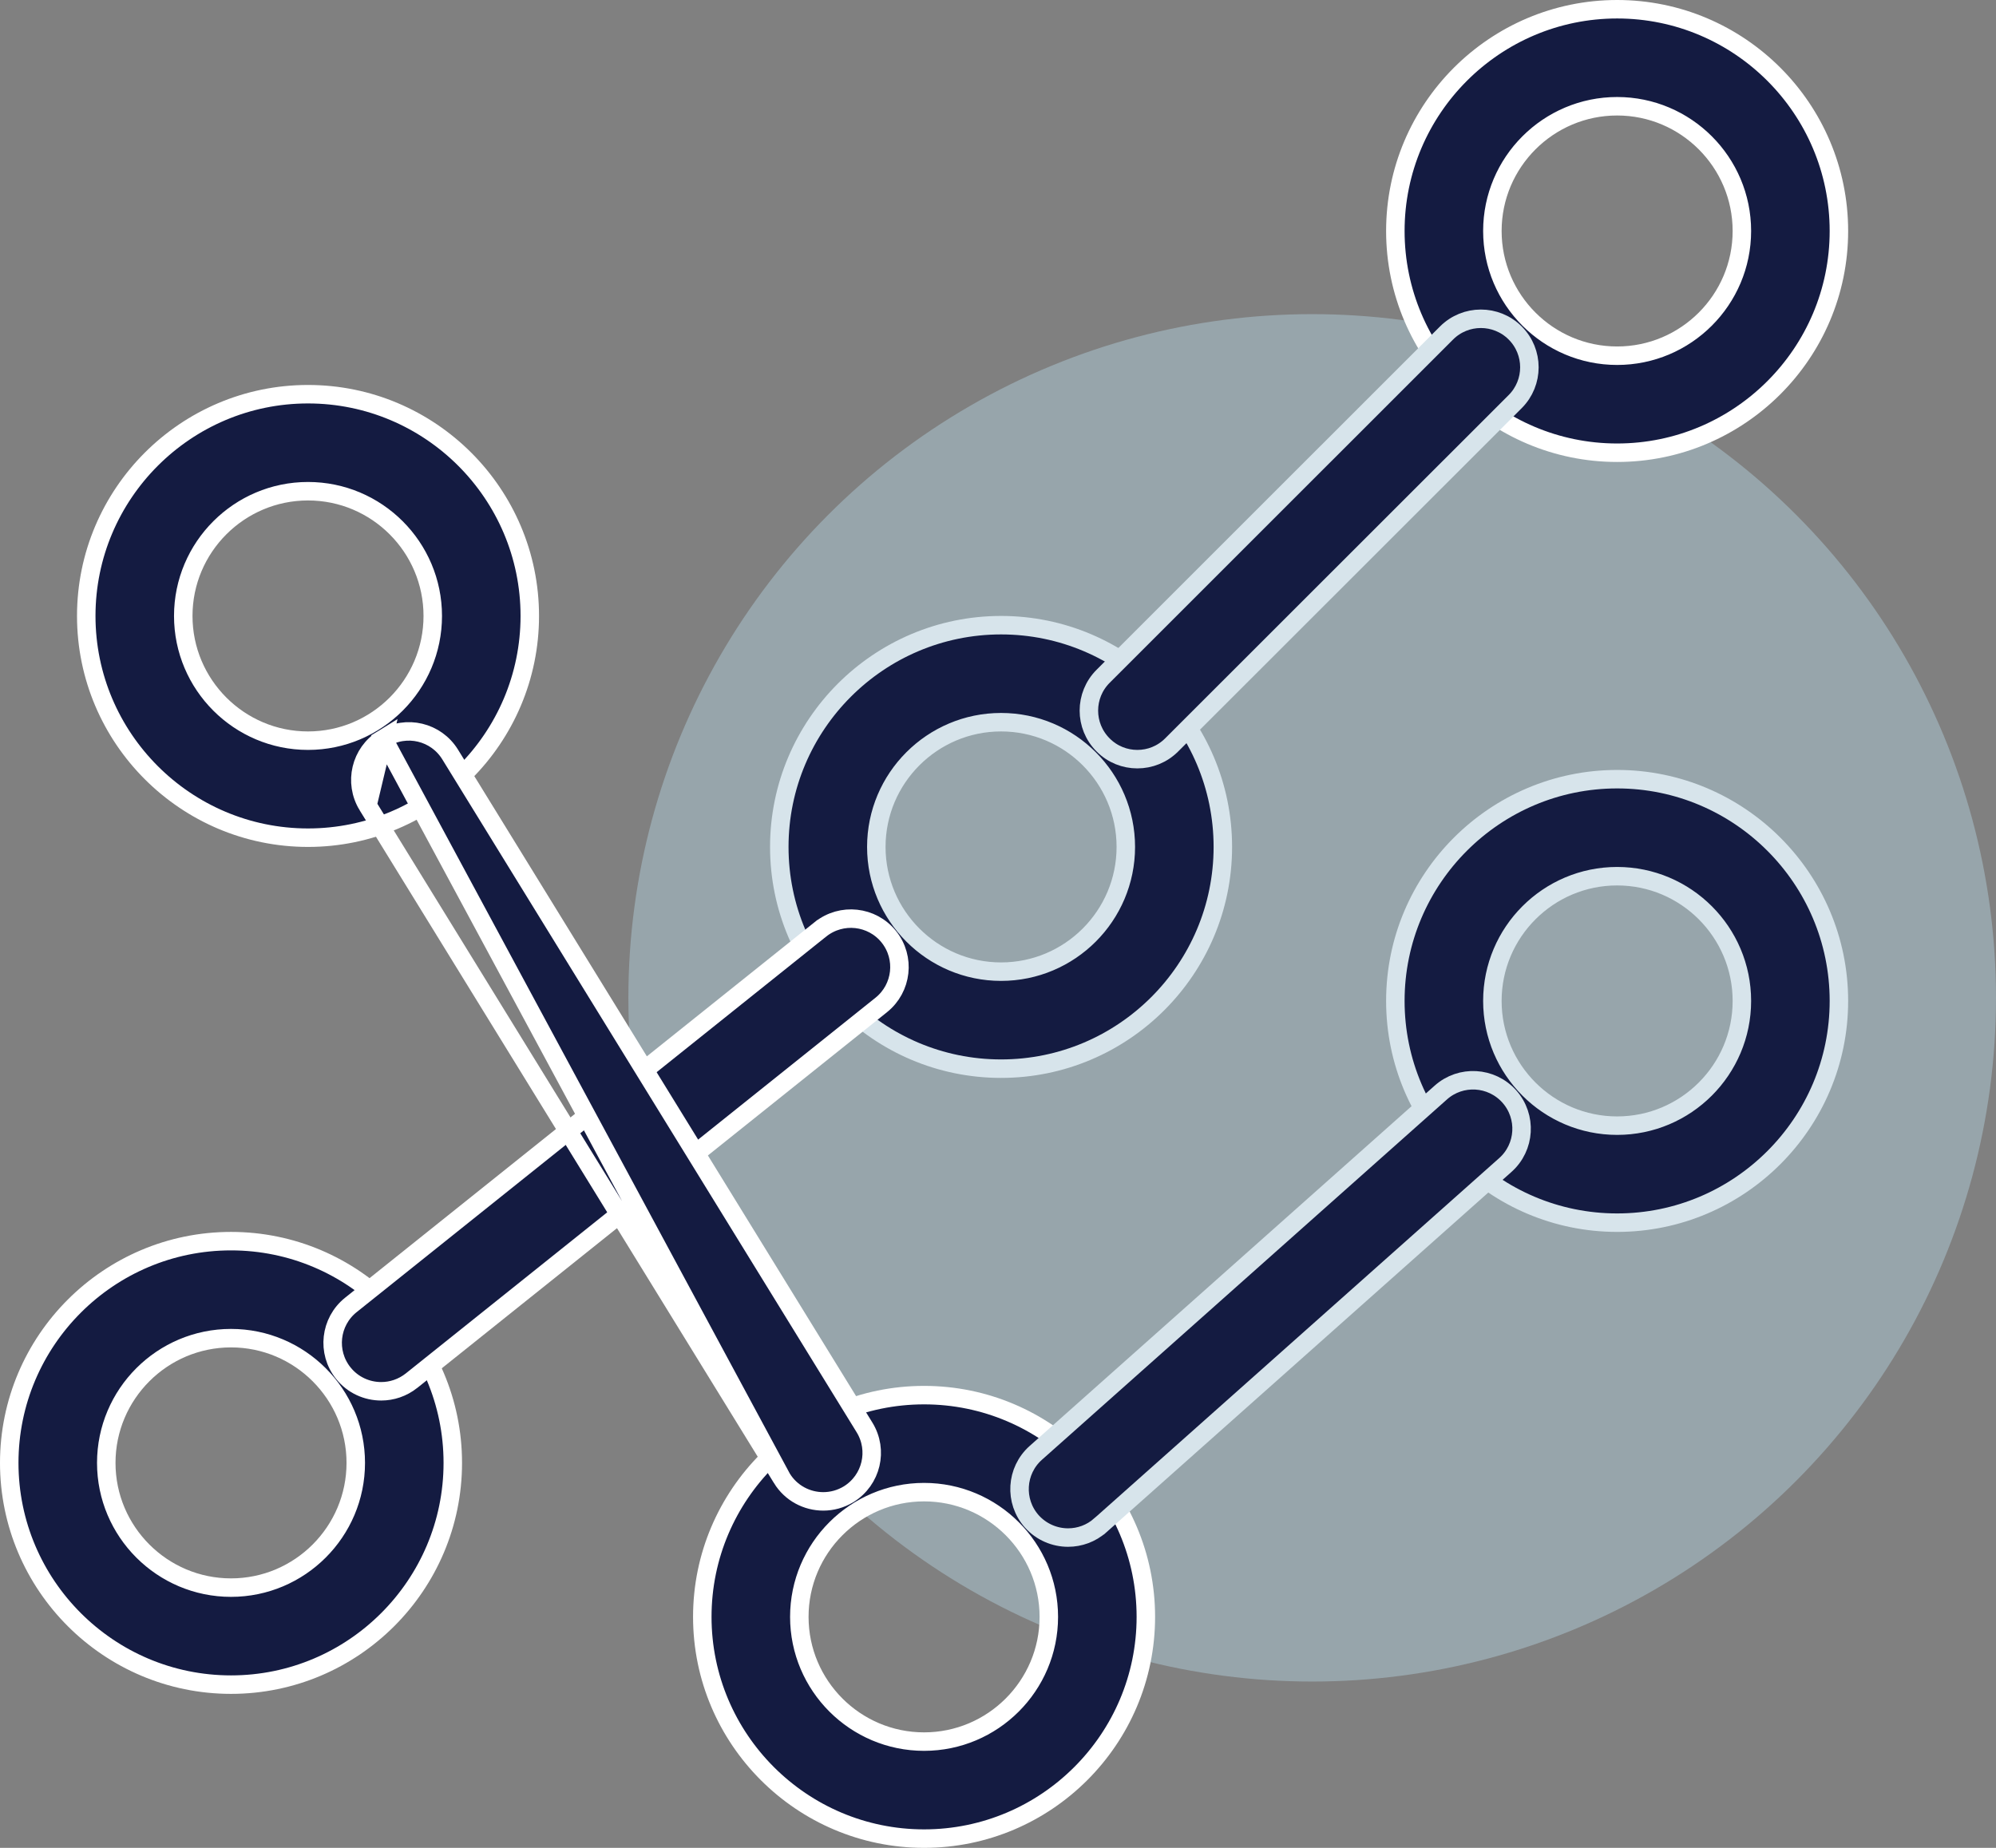 <svg width="108" height="100" viewBox="0 0 108 100" fill="none" xmlns="http://www.w3.org/2000/svg">
<rect x="0" y="0" width="108" height="100" fill="#808080" stroke="none"/>
<circle cx="71" cy="54" r="37" fill="#AECAD6" fill-opacity="0.5"/>
<path d="M12.5 91.167C5.884 91.167 0.5 85.782 0.5 79.167C0.5 72.551 5.884 67.167 12.5 67.167C19.116 67.167 24.5 72.551 24.5 79.167C24.5 85.782 19.116 91.167 12.5 91.167ZM12.5 72.417C8.778 72.417 5.75 75.445 5.75 79.167C5.75 82.889 8.778 85.917 12.5 85.917C16.222 85.917 19.25 82.889 19.25 79.167C19.25 75.445 16.222 72.417 12.5 72.417Z" fill="#141B41" stroke="white"/>
<path d="M54.166 57.833C47.551 57.833 42.166 52.449 42.166 45.833C42.166 39.218 47.551 33.833 54.166 33.833C60.782 33.833 66.166 39.218 66.166 45.833C66.166 52.449 60.782 57.833 54.166 57.833ZM54.166 39.083C50.444 39.083 47.416 42.111 47.416 45.833C47.416 49.555 50.444 52.583 54.166 52.583C57.889 52.583 60.916 49.555 60.916 45.833C60.916 42.111 57.889 39.083 54.166 39.083Z" fill="#141B41" stroke="#D7E4EB"/>
<path d="M87.5 24.5C80.885 24.5 75.5 19.116 75.5 12.5C75.5 5.884 80.885 0.5 87.5 0.5C94.115 0.5 99.5 5.884 99.5 12.5C99.5 19.116 94.115 24.5 87.5 24.5ZM87.5 5.75C83.778 5.75 80.75 8.778 80.75 12.5C80.75 16.222 83.778 19.25 87.5 19.25C91.222 19.25 94.25 16.222 94.25 12.5C94.25 8.778 91.222 5.75 87.5 5.75Z" fill="#141B41" stroke="white"/>
<path d="M20.625 75.292C19.853 75.292 19.091 74.955 18.574 74.308C17.668 73.174 17.853 71.526 18.984 70.619L44.399 50.287C44.399 50.287 44.399 50.287 44.4 50.287C45.532 49.386 47.184 49.563 48.093 50.696C48.999 51.83 48.814 53.478 47.683 54.385L22.269 74.716C22.269 74.716 22.268 74.717 22.268 74.717C21.779 75.103 21.202 75.292 20.625 75.292Z" fill="#141B41" stroke="white"/>
<path d="M59.688 40.314L59.687 40.313C58.661 39.288 58.661 37.625 59.687 36.599C59.687 36.599 59.687 36.599 59.687 36.599L78.27 18.02L78.27 18.02C79.296 16.995 80.958 16.995 81.984 18.02C83.009 19.046 83.009 20.708 81.984 21.734L63.396 40.313L63.396 40.313C62.881 40.828 62.214 41.083 61.541 41.083C60.868 41.083 60.198 40.828 59.688 40.314Z" fill="#141B41" stroke="#D7E4EB"/>
<path d="M16.666 45.333C10.051 45.333 4.667 39.949 4.667 33.333C4.667 26.718 10.051 21.333 16.666 21.333C23.282 21.333 28.666 26.718 28.666 33.333C28.666 39.949 23.282 45.333 16.666 45.333ZM16.666 26.583C12.944 26.583 9.916 29.611 9.916 33.333C9.916 37.055 12.944 40.083 16.666 40.083C20.389 40.083 23.416 37.055 23.416 33.333C23.416 29.611 20.389 26.583 16.666 26.583Z" fill="#141B41" stroke="white"/>
<path d="M87.5 66.167C80.885 66.167 75.5 60.782 75.5 54.167C75.5 47.551 80.885 42.167 87.5 42.167C94.115 42.167 99.5 47.551 99.5 54.167C99.5 60.782 94.115 66.167 87.5 66.167ZM87.5 47.417C83.778 47.417 80.75 50.445 80.75 54.167C80.75 57.889 83.778 60.917 87.5 60.917C91.222 60.917 94.25 57.889 94.25 54.167C94.25 50.445 91.222 47.417 87.5 47.417Z" fill="#141B41" stroke="#D7E4EB"/>
<path d="M50 99.5C43.385 99.5 38 94.115 38 87.5C38 80.885 43.385 75.5 50 75.5C56.615 75.5 62 80.885 62 87.5C62 94.115 56.615 99.5 50 99.5ZM50 80.75C46.278 80.75 43.25 83.778 43.25 87.5C43.25 91.222 46.278 94.25 50 94.25C53.722 94.25 56.75 91.222 56.75 87.5C56.75 83.778 53.722 80.75 50 80.75Z" fill="#141B41" stroke="white"/>
<path d="M42.305 80L42.305 80.001C42.802 80.808 43.661 81.25 44.546 81.25C45.014 81.25 45.49 81.125 45.922 80.861C47.154 80.097 47.537 78.484 46.778 77.249L24.358 40.833L24.358 40.833C23.598 39.597 21.989 39.208 20.745 39.972L42.305 80ZM42.305 80L19.885 43.585M42.305 80L19.885 43.585M19.885 43.585C19.885 43.585 19.885 43.584 19.885 43.584M19.885 43.585L19.885 43.584M19.885 43.584C19.128 42.347 19.511 40.731 20.745 39.972L19.885 43.584Z" fill="#141B41" stroke="white"/>
<path d="M77.962 59.123L77.962 59.123C79.035 58.166 80.694 58.251 81.668 59.341C82.631 60.427 82.532 62.085 81.451 63.047L59.535 82.547C59.535 82.547 59.535 82.547 59.534 82.547C59.038 82.988 58.415 83.208 57.792 83.208C57.071 83.208 56.35 82.911 55.827 82.33C54.865 81.244 54.964 79.585 56.045 78.624C56.045 78.624 56.045 78.624 56.045 78.624L77.962 59.123Z" fill="#141B41" stroke="#D7E4EB"/>
</svg>
